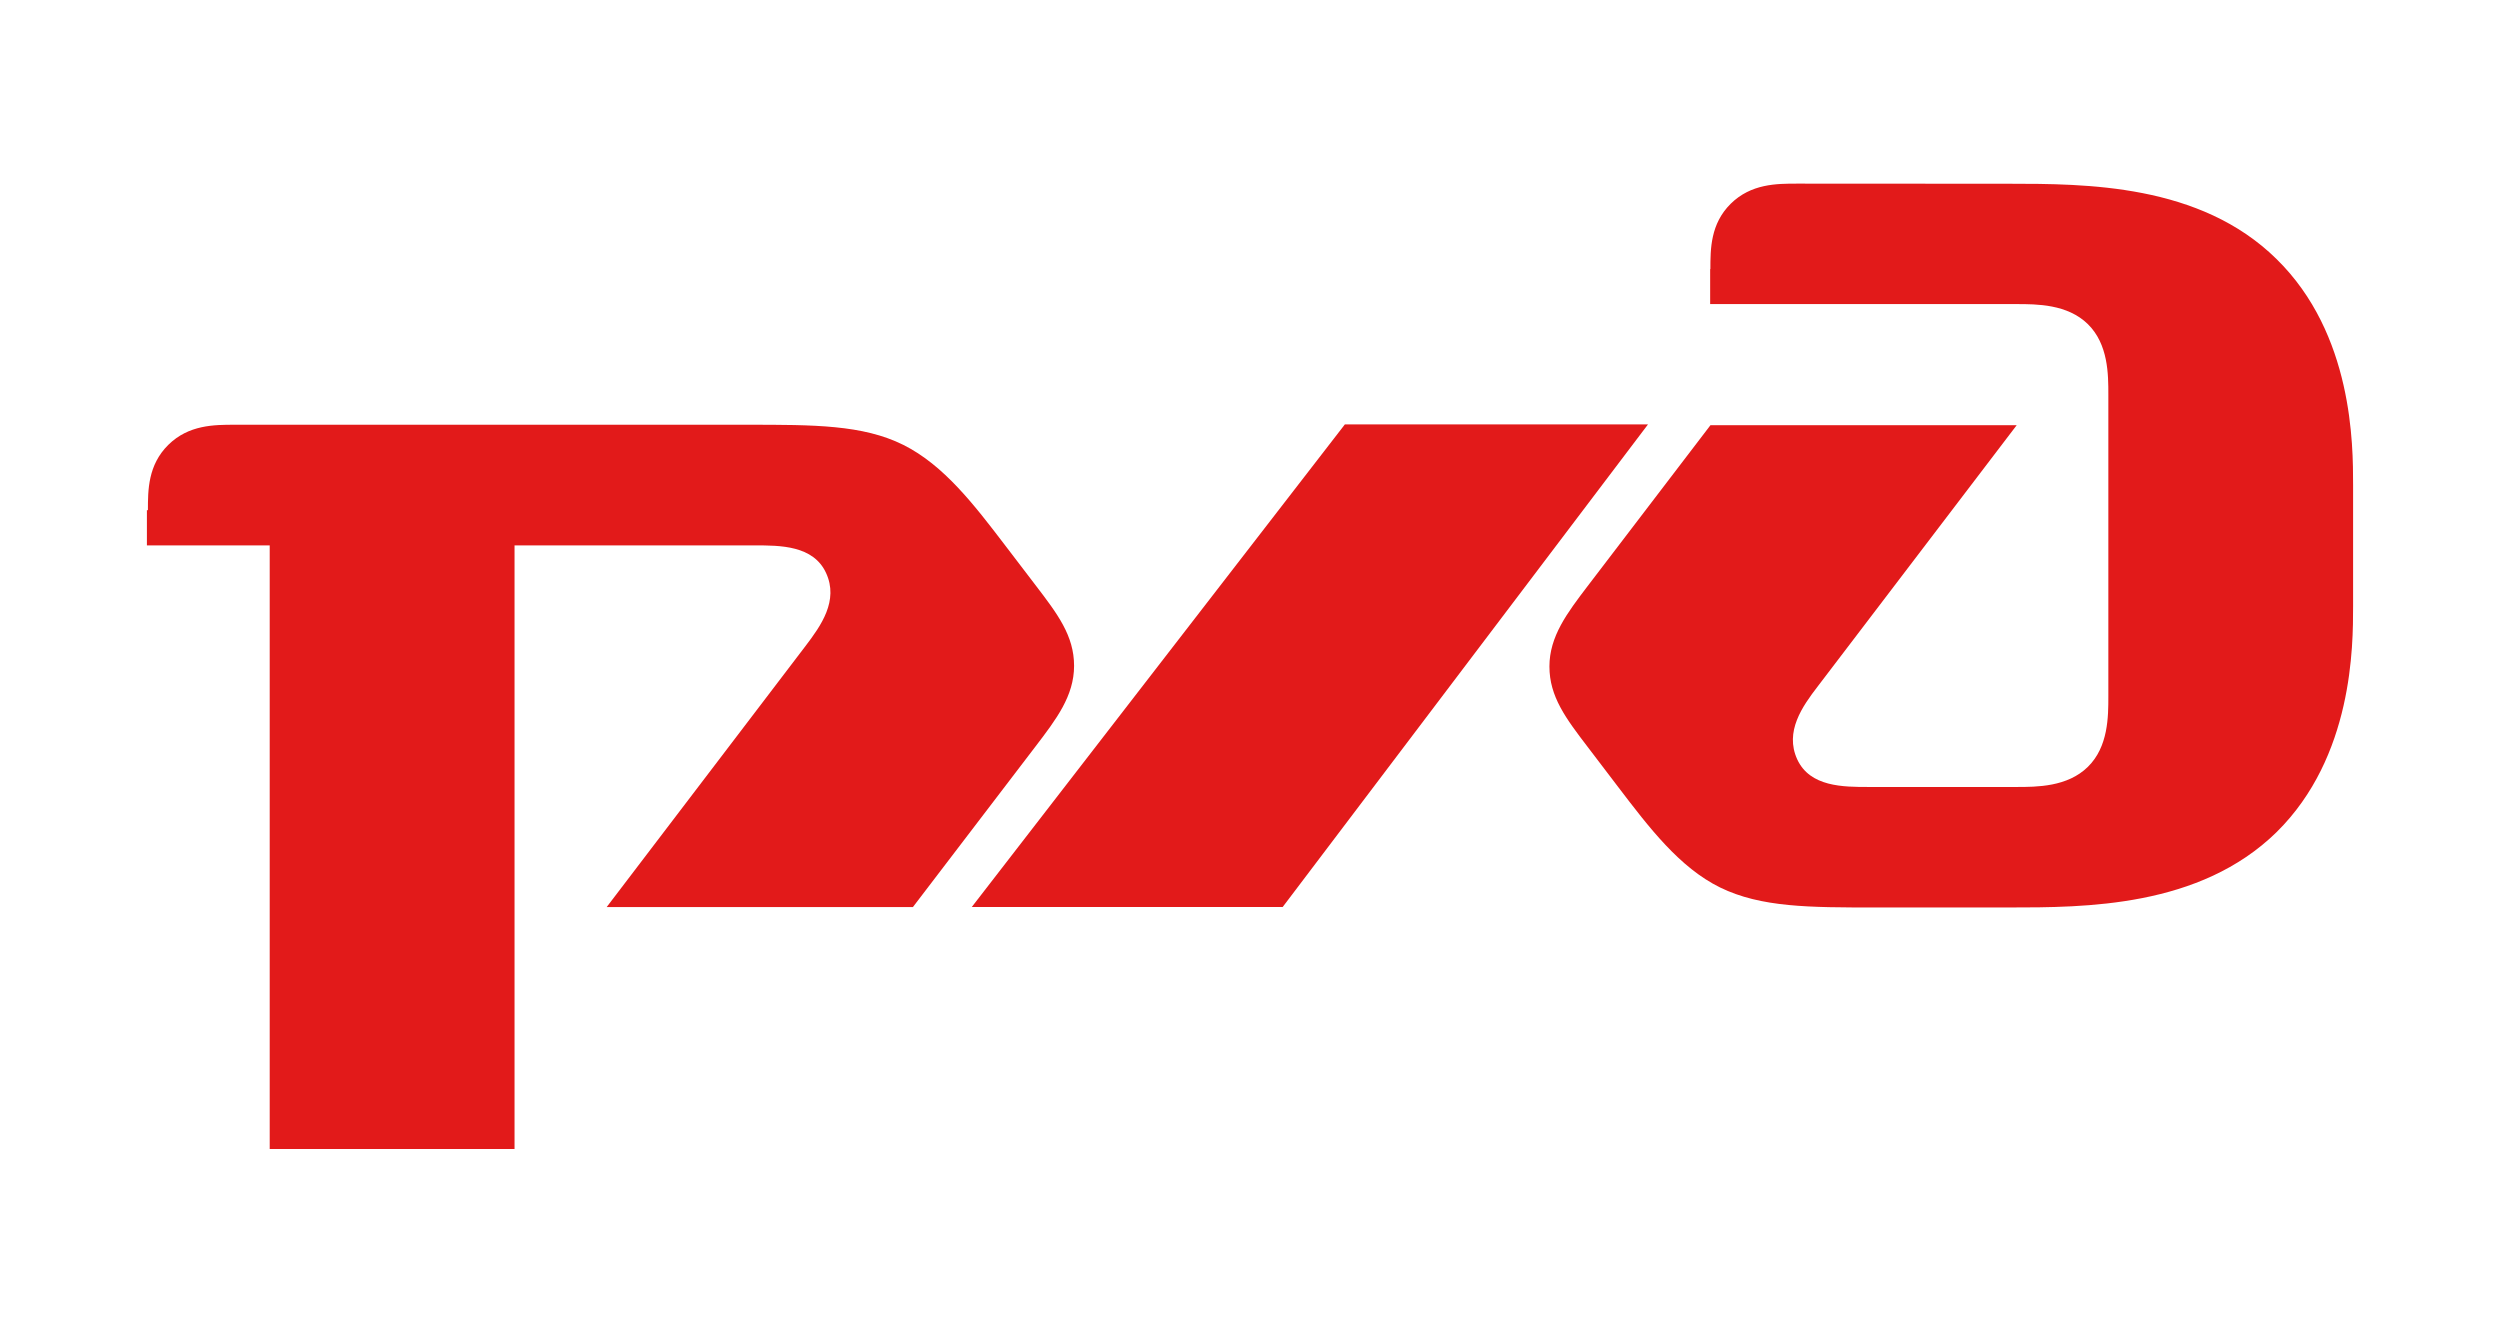 <?xml version="1.0" encoding="UTF-8"?> <svg xmlns="http://www.w3.org/2000/svg" width="953" height="508" viewBox="0 0 953 508" fill="none"> <rect width="953" height="508" fill="white"></rect> <path d="M651.912 102.514V115.917H768.649C776.412 115.917 788.115 115.917 795.907 123.568C803.7 131.248 803.7 142.752 803.7 150.432V265.481C803.7 273.161 803.7 284.666 795.907 292.316C788.115 299.996 776.412 299.996 768.649 299.996H712.355C702.637 299.996 689.956 299.996 685.096 289.455C680.267 278.884 687.034 269.306 692.918 261.656L768.767 162.083H652.031L605.218 223.404C597.396 233.682 590.641 242.588 590.641 254.064C590.641 265.569 596.922 273.862 605.218 284.724L616.891 300.054C628.565 315.384 640.239 330.715 655.705 338.307C671.29 345.928 689.778 345.928 714.962 345.928H765.627C794.841 345.928 838.513 345.928 867.845 317.195C897 288.433 897 246.238 897 231.054V184.918C897 169.558 897 127.393 867.845 98.777C838.632 69.985 794.959 70.073 765.627 70.044L685.037 70C677.304 70 667.527 70 659.734 77.68C652.001 85.359 652.001 94.937 652.001 102.617" fill="#E21A1A"></path> <path d="M512.657 161.79H628.208L488.954 345.752H370.439L512.657 161.79Z" fill="#E21A1A"></path> <path d="M56.385 194.499C56.385 186.848 56.385 177.241 64.177 169.562C71.94 161.911 81.718 161.911 89.48 161.911H285.029C310.302 161.911 328.879 161.911 344.286 169.562C359.811 177.27 371.485 192.601 383.099 207.814L394.803 223.144C403.128 234.036 409.439 242.329 409.439 253.804C409.439 265.309 402.624 274.215 394.803 284.465L347.989 345.785H231.253L307.102 246.212C312.939 238.533 319.783 228.984 314.894 218.414C310.065 207.902 297.413 207.902 287.695 207.902H196.143V438H102.813V207.902H56V194.469" fill="#E21A1A"></path> </svg> 